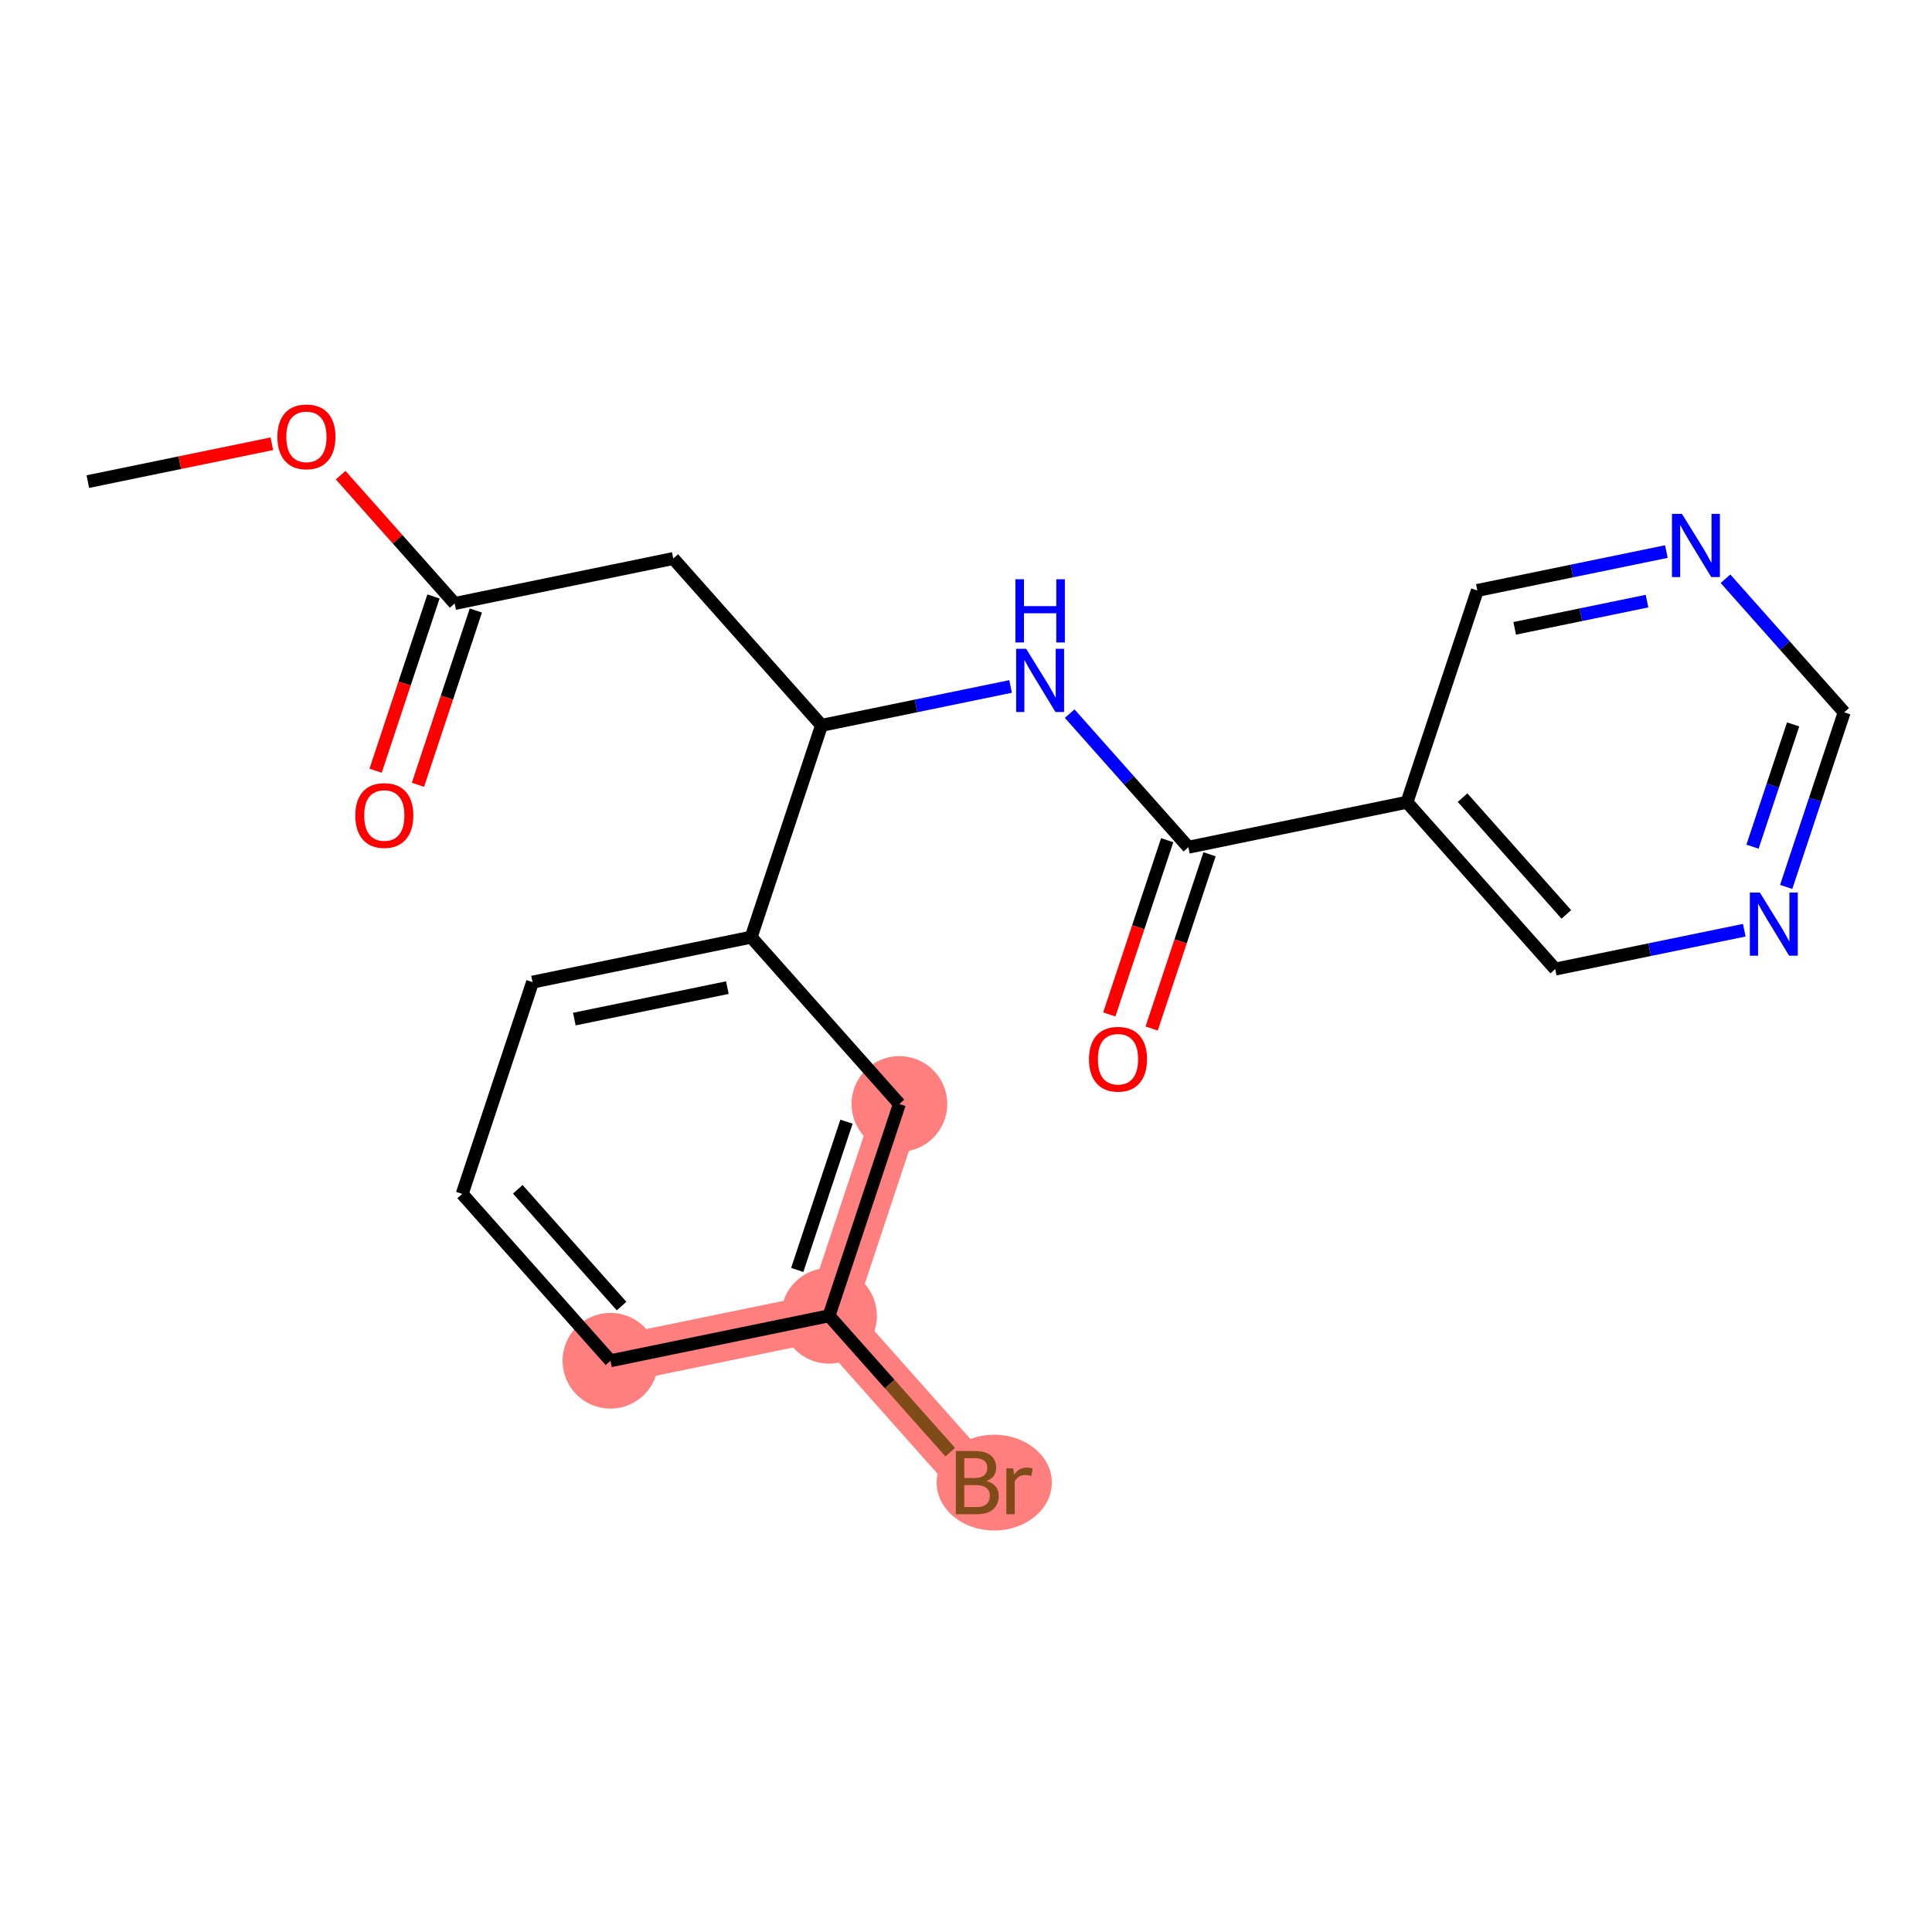 <?xml version='1.0' encoding='iso-8859-1'?>
<svg version='1.1' baseProfile='full'
              xmlns='http://www.w3.org/2000/svg'
                      xmlns:rdkit='http://www.rdkit.org/xml'
                      xmlns:xlink='http://www.w3.org/1999/xlink'
                  xml:space='preserve'
width='300px' height='300px' viewBox='0 0 300 300'>
<!-- END OF HEADER -->
<rect style='opacity:1.0;fill:#FFFFFF;stroke:none' width='300' height='300' x='0' y='0'> </rect>
<rect style='opacity:1.0;fill:#FFFFFF;stroke:none' width='300' height='300' x='0' y='0'> </rect>
<path d='M 94.788,211.297 L 128.733,204.315' style='fill:none;fill-rule:evenodd;stroke:#FF7F7F;stroke-width:7.4px;stroke-linecap:butt;stroke-linejoin:miter;stroke-opacity:1' />
<path d='M 128.733,204.315 L 151.752,230.22' style='fill:none;fill-rule:evenodd;stroke:#FF7F7F;stroke-width:7.4px;stroke-linecap:butt;stroke-linejoin:miter;stroke-opacity:1' />
<path d='M 128.733,204.315 L 139.659,171.426' style='fill:none;fill-rule:evenodd;stroke:#FF7F7F;stroke-width:7.4px;stroke-linecap:butt;stroke-linejoin:miter;stroke-opacity:1' />
<ellipse cx='94.788' cy='211.297' rx='6.931' ry='6.931'  style='fill:#FF7F7F;fill-rule:evenodd;stroke:#FF7F7F;stroke-width:1.0px;stroke-linecap:butt;stroke-linejoin:miter;stroke-opacity:1' />
<ellipse cx='128.733' cy='204.315' rx='6.931' ry='6.931'  style='fill:#FF7F7F;fill-rule:evenodd;stroke:#FF7F7F;stroke-width:1.0px;stroke-linecap:butt;stroke-linejoin:miter;stroke-opacity:1' />
<ellipse cx='154.386' cy='230.22' rx='8.44' ry='6.94'  style='fill:#FF7F7F;fill-rule:evenodd;stroke:#FF7F7F;stroke-width:1.0px;stroke-linecap:butt;stroke-linejoin:miter;stroke-opacity:1' />
<ellipse cx='139.659' cy='171.426' rx='6.931' ry='6.931'  style='fill:#FF7F7F;fill-rule:evenodd;stroke:#FF7F7F;stroke-width:1.0px;stroke-linecap:butt;stroke-linejoin:miter;stroke-opacity:1' />
<path class='bond-0 atom-0 atom-1' d='M 13.636,74.785 L 27.923,71.846' style='fill:none;fill-rule:evenodd;stroke:#000000;stroke-width:2.0px;stroke-linecap:butt;stroke-linejoin:miter;stroke-opacity:1' />
<path class='bond-0 atom-0 atom-1' d='M 27.923,71.846 L 42.21,68.907' style='fill:none;fill-rule:evenodd;stroke:#FF0000;stroke-width:2.0px;stroke-linecap:butt;stroke-linejoin:miter;stroke-opacity:1' />
<path class='bond-1 atom-1 atom-2' d='M 52.896,73.784 L 61.748,83.746' style='fill:none;fill-rule:evenodd;stroke:#FF0000;stroke-width:2.0px;stroke-linecap:butt;stroke-linejoin:miter;stroke-opacity:1' />
<path class='bond-1 atom-1 atom-2' d='M 61.748,83.746 L 70.601,93.708' style='fill:none;fill-rule:evenodd;stroke:#000000;stroke-width:2.0px;stroke-linecap:butt;stroke-linejoin:miter;stroke-opacity:1' />
<path class='bond-2 atom-2 atom-3' d='M 67.312,92.616 L 62.817,106.145' style='fill:none;fill-rule:evenodd;stroke:#000000;stroke-width:2.0px;stroke-linecap:butt;stroke-linejoin:miter;stroke-opacity:1' />
<path class='bond-2 atom-2 atom-3' d='M 62.817,106.145 L 58.323,119.675' style='fill:none;fill-rule:evenodd;stroke:#FF0000;stroke-width:2.0px;stroke-linecap:butt;stroke-linejoin:miter;stroke-opacity:1' />
<path class='bond-2 atom-2 atom-3' d='M 73.889,94.801 L 69.395,108.33' style='fill:none;fill-rule:evenodd;stroke:#000000;stroke-width:2.0px;stroke-linecap:butt;stroke-linejoin:miter;stroke-opacity:1' />
<path class='bond-2 atom-2 atom-3' d='M 69.395,108.33 L 64.9,121.86' style='fill:none;fill-rule:evenodd;stroke:#FF0000;stroke-width:2.0px;stroke-linecap:butt;stroke-linejoin:miter;stroke-opacity:1' />
<path class='bond-3 atom-2 atom-4' d='M 70.601,93.708 L 104.545,86.726' style='fill:none;fill-rule:evenodd;stroke:#000000;stroke-width:2.0px;stroke-linecap:butt;stroke-linejoin:miter;stroke-opacity:1' />
<path class='bond-4 atom-4 atom-5' d='M 104.545,86.726 L 127.565,112.632' style='fill:none;fill-rule:evenodd;stroke:#000000;stroke-width:2.0px;stroke-linecap:butt;stroke-linejoin:miter;stroke-opacity:1' />
<path class='bond-5 atom-5 atom-6' d='M 127.565,112.632 L 142.243,109.613' style='fill:none;fill-rule:evenodd;stroke:#000000;stroke-width:2.0px;stroke-linecap:butt;stroke-linejoin:miter;stroke-opacity:1' />
<path class='bond-5 atom-5 atom-6' d='M 142.243,109.613 L 156.921,106.593' style='fill:none;fill-rule:evenodd;stroke:#0000FF;stroke-width:2.0px;stroke-linecap:butt;stroke-linejoin:miter;stroke-opacity:1' />
<path class='bond-14 atom-5 atom-15' d='M 127.565,112.632 L 116.639,145.52' style='fill:none;fill-rule:evenodd;stroke:#000000;stroke-width:2.0px;stroke-linecap:butt;stroke-linejoin:miter;stroke-opacity:1' />
<path class='bond-6 atom-6 atom-7' d='M 166.098,110.813 L 175.314,121.184' style='fill:none;fill-rule:evenodd;stroke:#0000FF;stroke-width:2.0px;stroke-linecap:butt;stroke-linejoin:miter;stroke-opacity:1' />
<path class='bond-6 atom-6 atom-7' d='M 175.314,121.184 L 184.529,131.556' style='fill:none;fill-rule:evenodd;stroke:#000000;stroke-width:2.0px;stroke-linecap:butt;stroke-linejoin:miter;stroke-opacity:1' />
<path class='bond-7 atom-7 atom-8' d='M 181.24,130.463 L 176.746,143.993' style='fill:none;fill-rule:evenodd;stroke:#000000;stroke-width:2.0px;stroke-linecap:butt;stroke-linejoin:miter;stroke-opacity:1' />
<path class='bond-7 atom-7 atom-8' d='M 176.746,143.993 L 172.251,157.522' style='fill:none;fill-rule:evenodd;stroke:#FF0000;stroke-width:2.0px;stroke-linecap:butt;stroke-linejoin:miter;stroke-opacity:1' />
<path class='bond-7 atom-7 atom-8' d='M 187.818,132.648 L 183.323,146.178' style='fill:none;fill-rule:evenodd;stroke:#000000;stroke-width:2.0px;stroke-linecap:butt;stroke-linejoin:miter;stroke-opacity:1' />
<path class='bond-7 atom-7 atom-8' d='M 183.323,146.178 L 178.829,159.707' style='fill:none;fill-rule:evenodd;stroke:#FF0000;stroke-width:2.0px;stroke-linecap:butt;stroke-linejoin:miter;stroke-opacity:1' />
<path class='bond-8 atom-7 atom-9' d='M 184.529,131.556 L 218.474,124.573' style='fill:none;fill-rule:evenodd;stroke:#000000;stroke-width:2.0px;stroke-linecap:butt;stroke-linejoin:miter;stroke-opacity:1' />
<path class='bond-9 atom-9 atom-10' d='M 218.474,124.573 L 241.493,150.479' style='fill:none;fill-rule:evenodd;stroke:#000000;stroke-width:2.0px;stroke-linecap:butt;stroke-linejoin:miter;stroke-opacity:1' />
<path class='bond-9 atom-9 atom-10' d='M 227.108,123.855 L 243.221,141.989' style='fill:none;fill-rule:evenodd;stroke:#000000;stroke-width:2.0px;stroke-linecap:butt;stroke-linejoin:miter;stroke-opacity:1' />
<path class='bond-21 atom-14 atom-9' d='M 229.399,91.685 L 218.474,124.573' style='fill:none;fill-rule:evenodd;stroke:#000000;stroke-width:2.0px;stroke-linecap:butt;stroke-linejoin:miter;stroke-opacity:1' />
<path class='bond-10 atom-10 atom-11' d='M 241.493,150.479 L 256.171,147.46' style='fill:none;fill-rule:evenodd;stroke:#000000;stroke-width:2.0px;stroke-linecap:butt;stroke-linejoin:miter;stroke-opacity:1' />
<path class='bond-10 atom-10 atom-11' d='M 256.171,147.46 L 270.85,144.441' style='fill:none;fill-rule:evenodd;stroke:#0000FF;stroke-width:2.0px;stroke-linecap:butt;stroke-linejoin:miter;stroke-opacity:1' />
<path class='bond-11 atom-11 atom-12' d='M 277.356,137.723 L 281.86,124.166' style='fill:none;fill-rule:evenodd;stroke:#0000FF;stroke-width:2.0px;stroke-linecap:butt;stroke-linejoin:miter;stroke-opacity:1' />
<path class='bond-11 atom-11 atom-12' d='M 281.86,124.166 L 286.364,110.609' style='fill:none;fill-rule:evenodd;stroke:#000000;stroke-width:2.0px;stroke-linecap:butt;stroke-linejoin:miter;stroke-opacity:1' />
<path class='bond-11 atom-11 atom-12' d='M 272.13,131.471 L 275.282,121.981' style='fill:none;fill-rule:evenodd;stroke:#0000FF;stroke-width:2.0px;stroke-linecap:butt;stroke-linejoin:miter;stroke-opacity:1' />
<path class='bond-11 atom-11 atom-12' d='M 275.282,121.981 L 278.435,112.491' style='fill:none;fill-rule:evenodd;stroke:#000000;stroke-width:2.0px;stroke-linecap:butt;stroke-linejoin:miter;stroke-opacity:1' />
<path class='bond-12 atom-12 atom-13' d='M 286.364,110.609 L 277.148,100.237' style='fill:none;fill-rule:evenodd;stroke:#000000;stroke-width:2.0px;stroke-linecap:butt;stroke-linejoin:miter;stroke-opacity:1' />
<path class='bond-12 atom-12 atom-13' d='M 277.148,100.237 L 267.933,89.866' style='fill:none;fill-rule:evenodd;stroke:#0000FF;stroke-width:2.0px;stroke-linecap:butt;stroke-linejoin:miter;stroke-opacity:1' />
<path class='bond-13 atom-13 atom-14' d='M 258.756,85.646 L 244.078,88.666' style='fill:none;fill-rule:evenodd;stroke:#0000FF;stroke-width:2.0px;stroke-linecap:butt;stroke-linejoin:miter;stroke-opacity:1' />
<path class='bond-13 atom-13 atom-14' d='M 244.078,88.666 L 229.399,91.685' style='fill:none;fill-rule:evenodd;stroke:#000000;stroke-width:2.0px;stroke-linecap:butt;stroke-linejoin:miter;stroke-opacity:1' />
<path class='bond-13 atom-13 atom-14' d='M 255.749,93.341 L 245.474,95.455' style='fill:none;fill-rule:evenodd;stroke:#0000FF;stroke-width:2.0px;stroke-linecap:butt;stroke-linejoin:miter;stroke-opacity:1' />
<path class='bond-13 atom-13 atom-14' d='M 245.474,95.455 L 235.199,97.568' style='fill:none;fill-rule:evenodd;stroke:#000000;stroke-width:2.0px;stroke-linecap:butt;stroke-linejoin:miter;stroke-opacity:1' />
<path class='bond-15 atom-15 atom-16' d='M 116.639,145.52 L 82.694,152.503' style='fill:none;fill-rule:evenodd;stroke:#000000;stroke-width:2.0px;stroke-linecap:butt;stroke-linejoin:miter;stroke-opacity:1' />
<path class='bond-15 atom-15 atom-16' d='M 112.944,153.357 L 89.183,158.244' style='fill:none;fill-rule:evenodd;stroke:#000000;stroke-width:2.0px;stroke-linecap:butt;stroke-linejoin:miter;stroke-opacity:1' />
<path class='bond-22 atom-21 atom-15' d='M 139.659,171.426 L 116.639,145.52' style='fill:none;fill-rule:evenodd;stroke:#000000;stroke-width:2.0px;stroke-linecap:butt;stroke-linejoin:miter;stroke-opacity:1' />
<path class='bond-16 atom-16 atom-17' d='M 82.694,152.503 L 71.769,185.391' style='fill:none;fill-rule:evenodd;stroke:#000000;stroke-width:2.0px;stroke-linecap:butt;stroke-linejoin:miter;stroke-opacity:1' />
<path class='bond-17 atom-17 atom-18' d='M 71.769,185.391 L 94.788,211.297' style='fill:none;fill-rule:evenodd;stroke:#000000;stroke-width:2.0px;stroke-linecap:butt;stroke-linejoin:miter;stroke-opacity:1' />
<path class='bond-17 atom-17 atom-18' d='M 80.403,184.673 L 96.516,202.807' style='fill:none;fill-rule:evenodd;stroke:#000000;stroke-width:2.0px;stroke-linecap:butt;stroke-linejoin:miter;stroke-opacity:1' />
<path class='bond-18 atom-18 atom-19' d='M 94.788,211.297 L 128.733,204.315' style='fill:none;fill-rule:evenodd;stroke:#000000;stroke-width:2.0px;stroke-linecap:butt;stroke-linejoin:miter;stroke-opacity:1' />
<path class='bond-19 atom-19 atom-20' d='M 128.733,204.315 L 138.142,214.904' style='fill:none;fill-rule:evenodd;stroke:#000000;stroke-width:2.0px;stroke-linecap:butt;stroke-linejoin:miter;stroke-opacity:1' />
<path class='bond-19 atom-19 atom-20' d='M 138.142,214.904 L 147.552,225.493' style='fill:none;fill-rule:evenodd;stroke:#7F4C19;stroke-width:2.0px;stroke-linecap:butt;stroke-linejoin:miter;stroke-opacity:1' />
<path class='bond-20 atom-19 atom-21' d='M 128.733,204.315 L 139.659,171.426' style='fill:none;fill-rule:evenodd;stroke:#000000;stroke-width:2.0px;stroke-linecap:butt;stroke-linejoin:miter;stroke-opacity:1' />
<path class='bond-20 atom-19 atom-21' d='M 123.794,197.196 L 131.442,174.174' style='fill:none;fill-rule:evenodd;stroke:#000000;stroke-width:2.0px;stroke-linecap:butt;stroke-linejoin:miter;stroke-opacity:1' />
<path  class='atom-1' d='M 43.076 67.83
Q 43.076 65.474, 44.24 64.157
Q 45.405 62.84, 47.581 62.84
Q 49.758 62.84, 50.922 64.157
Q 52.087 65.474, 52.087 67.83
Q 52.087 70.214, 50.908 71.573
Q 49.73 72.918, 47.581 72.918
Q 45.419 72.918, 44.24 71.573
Q 43.076 70.228, 43.076 67.83
M 47.581 71.808
Q 49.078 71.808, 49.882 70.81
Q 50.7 69.799, 50.7 67.83
Q 50.7 65.903, 49.882 64.933
Q 49.078 63.949, 47.581 63.949
Q 46.084 63.949, 45.266 64.919
Q 44.462 65.889, 44.462 67.83
Q 44.462 69.812, 45.266 70.81
Q 46.084 71.808, 47.581 71.808
' fill='#FF0000'/>
<path  class='atom-3' d='M 55.17 126.624
Q 55.17 124.268, 56.334 122.951
Q 57.499 121.634, 59.675 121.634
Q 61.851 121.634, 63.016 122.951
Q 64.18 124.268, 64.18 126.624
Q 64.18 129.009, 63.002 130.367
Q 61.824 131.712, 59.675 131.712
Q 57.513 131.712, 56.334 130.367
Q 55.17 129.022, 55.17 126.624
M 59.675 130.603
Q 61.172 130.603, 61.976 129.605
Q 62.794 128.593, 62.794 126.624
Q 62.794 124.697, 61.976 123.727
Q 61.172 122.743, 59.675 122.743
Q 58.178 122.743, 57.36 123.713
Q 56.556 124.684, 56.556 126.624
Q 56.556 128.607, 57.36 129.605
Q 58.178 130.603, 59.675 130.603
' fill='#FF0000'/>
<path  class='atom-6' d='M 159.34 100.742
L 162.556 105.941
Q 162.875 106.454, 163.388 107.382
Q 163.901 108.311, 163.929 108.367
L 163.929 100.742
L 165.232 100.742
L 165.232 110.557
L 163.887 110.557
L 160.435 104.873
Q 160.033 104.208, 159.604 103.446
Q 159.188 102.683, 159.063 102.447
L 159.063 110.557
L 157.788 110.557
L 157.788 100.742
L 159.34 100.742
' fill='#0000FF'/>
<path  class='atom-6' d='M 157.67 89.947
L 159.001 89.947
L 159.001 94.119
L 164.019 94.119
L 164.019 89.947
L 165.349 89.947
L 165.349 99.761
L 164.019 99.761
L 164.019 95.228
L 159.001 95.228
L 159.001 99.761
L 157.67 99.761
L 157.67 89.947
' fill='#0000FF'/>
<path  class='atom-8' d='M 169.098 164.472
Q 169.098 162.115, 170.263 160.798
Q 171.427 159.481, 173.603 159.481
Q 175.78 159.481, 176.944 160.798
Q 178.109 162.115, 178.109 164.472
Q 178.109 166.856, 176.93 168.214
Q 175.752 169.559, 173.603 169.559
Q 171.441 169.559, 170.263 168.214
Q 169.098 166.87, 169.098 164.472
M 173.603 168.45
Q 175.101 168.45, 175.905 167.452
Q 176.722 166.44, 176.722 164.472
Q 176.722 162.545, 175.905 161.574
Q 175.101 160.59, 173.603 160.59
Q 172.106 160.59, 171.288 161.561
Q 170.484 162.531, 170.484 164.472
Q 170.484 166.454, 171.288 167.452
Q 172.106 168.45, 173.603 168.45
' fill='#FF0000'/>
<path  class='atom-11' d='M 273.269 138.59
L 276.485 143.788
Q 276.804 144.301, 277.316 145.23
Q 277.829 146.158, 277.857 146.214
L 277.857 138.59
L 279.16 138.59
L 279.16 148.404
L 277.815 148.404
L 274.364 142.721
Q 273.962 142.055, 273.532 141.293
Q 273.116 140.53, 272.991 140.295
L 272.991 148.404
L 271.716 148.404
L 271.716 138.59
L 273.269 138.59
' fill='#0000FF'/>
<path  class='atom-13' d='M 261.175 79.795
L 264.391 84.994
Q 264.71 85.507, 265.223 86.435
Q 265.736 87.364, 265.763 87.42
L 265.763 79.795
L 267.066 79.795
L 267.066 89.61
L 265.722 89.61
L 262.27 83.926
Q 261.868 83.261, 261.438 82.499
Q 261.022 81.736, 260.898 81.5
L 260.898 89.61
L 259.622 89.61
L 259.622 79.795
L 261.175 79.795
' fill='#0000FF'/>
<path  class='atom-20' d='M 153.187 229.971
Q 154.13 230.234, 154.601 230.817
Q 155.086 231.385, 155.086 232.23
Q 155.086 233.589, 154.213 234.365
Q 153.353 235.128, 151.718 235.128
L 148.418 235.128
L 148.418 225.313
L 151.316 225.313
Q 152.993 225.313, 153.839 225.992
Q 154.684 226.672, 154.684 227.919
Q 154.684 229.403, 153.187 229.971
M 149.735 226.422
L 149.735 229.5
L 151.316 229.5
Q 152.286 229.5, 152.785 229.111
Q 153.298 228.709, 153.298 227.919
Q 153.298 226.422, 151.316 226.422
L 149.735 226.422
M 151.718 234.019
Q 152.674 234.019, 153.187 233.561
Q 153.7 233.104, 153.7 232.23
Q 153.7 231.426, 153.132 231.024
Q 152.577 230.609, 151.51 230.609
L 149.735 230.609
L 149.735 234.019
L 151.718 234.019
' fill='#7F4C19'/>
<path  class='atom-20' d='M 157.318 228.003
L 157.47 228.987
Q 158.219 227.878, 159.439 227.878
Q 159.827 227.878, 160.354 228.016
L 160.146 229.181
Q 159.55 229.042, 159.217 229.042
Q 158.635 229.042, 158.247 229.278
Q 157.872 229.5, 157.567 230.04
L 157.567 235.128
L 156.264 235.128
L 156.264 228.003
L 157.318 228.003
' fill='#7F4C19'/>
</svg>
